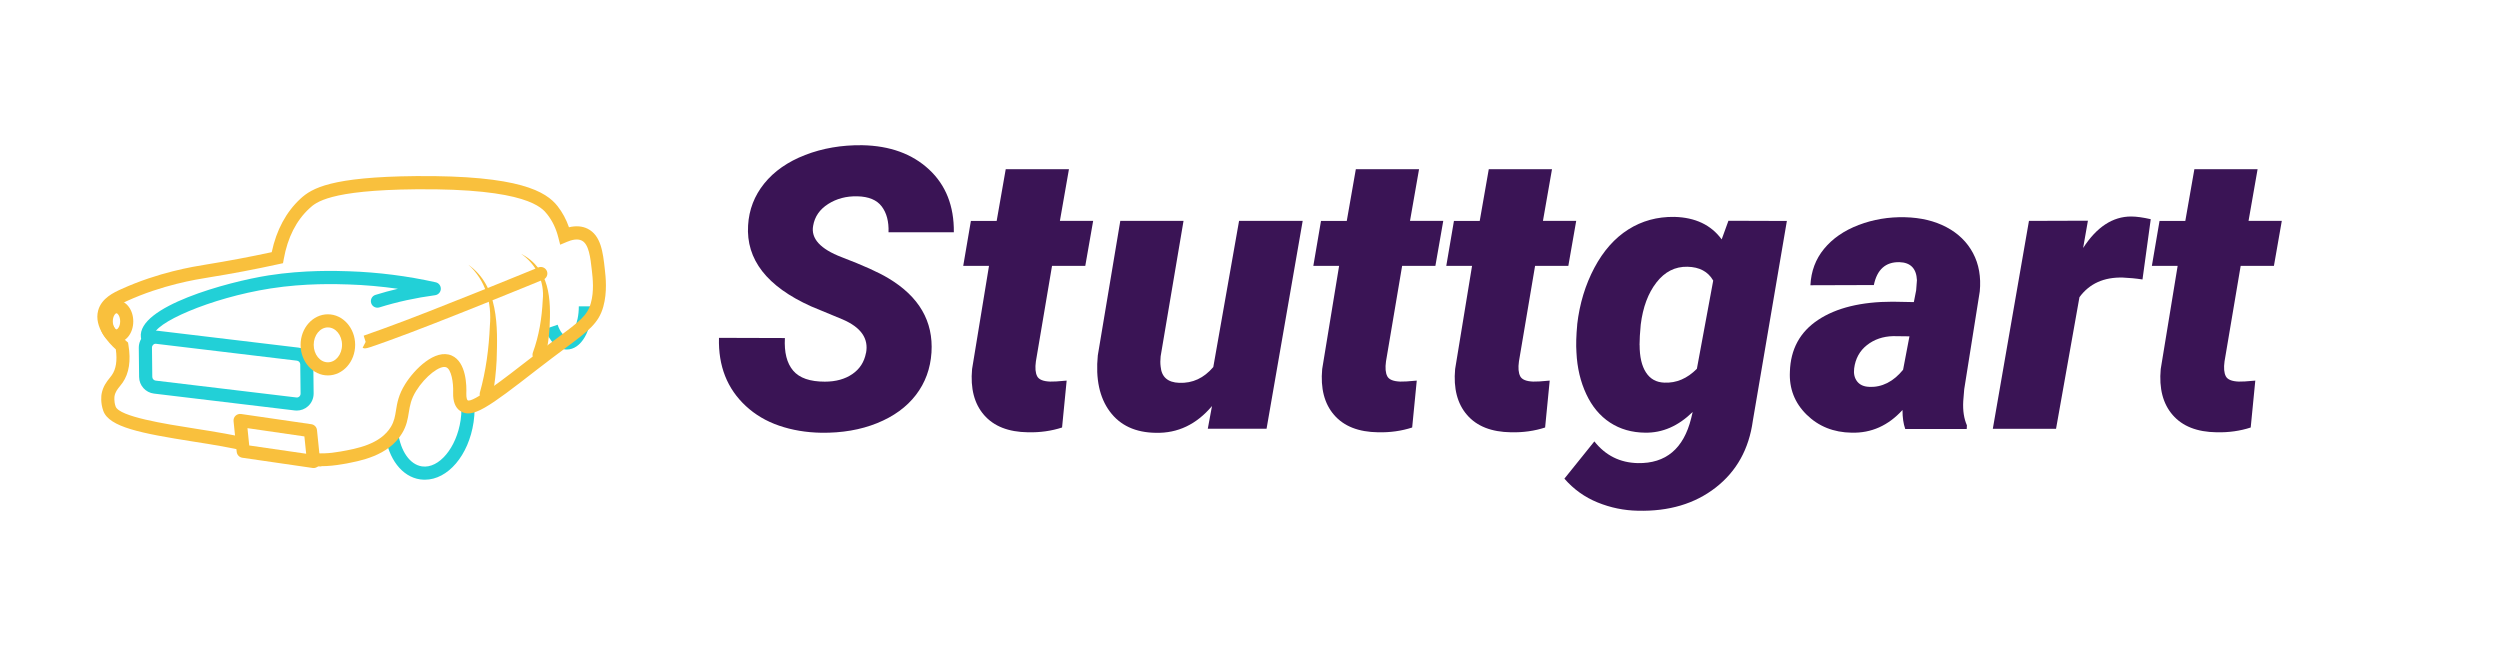 <?xml version="1.0" encoding="utf-8"?>
<svg xmlns="http://www.w3.org/2000/svg" data-name="Layer 1" id="Layer_1" viewBox="0 0 381.17 100">
  <defs>
    <style>
      .cls-1 {
        fill: #f9c03d;
      }

      .cls-1, .cls-2, .cls-3 {
        stroke-width: 0px;
      }

      .cls-2 {
        fill: #22d0d7;
      }

      .cls-3 {
        fill: #3a1455;
      }
    </style>
  </defs>
  <path class="cls-2" d="M86.42,53.29c-1.39,0-2.62-1.17-3.29-3.13l1.89-.65c.42,1.23,1.02,1.78,1.4,1.78.73,0,1.83-1.83,1.83-4.58h2c0,3.75-1.65,6.58-3.83,6.58Z"/>
  <g>
    <path class="cls-2" d="M64.78,73.14c-.24,0-.48-.02-.73-.05-2.75-.4-4.85-3.12-5.34-6.92l1.98-.26c.38,2.89,1.81,4.93,3.65,5.2,2.59.38,5.27-2.85,5.89-7.05.08-.58.13-1.16.13-1.73h2c0,.67-.05,1.35-.15,2.02-.75,5.1-3.94,8.79-7.43,8.79Z"/>
    <path class="cls-1" d="M48.98,71.12c-.71,0-1.41-.05-2.12-.14l.26-1.98c1.56.21,3.05.16,4.82-.16,2.42-.43,6.04-1.08,7.66-3.76.51-.85.63-1.6.77-2.47.18-1.13.38-2.41,1.41-4.05,1.41-2.26,4.58-5.44,7.09-4.35,2.26.99,2.28,4.69,2.23,5.8-.02.71.14.98.2,1.02.71.49,5.74-3.42,9.41-6.27,1.65-1.28,3.01-2.3,4.16-3.15,3.5-2.61,4.68-3.49,5.21-5.38.52-1.85.3-3.74.16-4.99-.22-1.98-.45-4.02-1.54-4.56-.68-.34-1.58-.09-2.22.18l-1.07.45-.29-1.13c-.34-1.34-.9-2.51-1.68-3.5-.77-.98-3.08-3.98-20.01-3.82-13.23.12-15.27,2-16.25,2.91-2.01,1.85-3.32,4.44-3.91,7.7l-.12.66-.65.14c-3.59.79-7.19,1.47-10.68,2.03-2,.32-7.07,1.14-12.48,3.6-1.09.5-2.18,1.06-2.43,1.96-.38,1.4,1.29,3.25,2.33,4.13l.28.24.06.36c.4,2.4.1,4.34-.89,5.76-.12.17-.26.34-.4.52-.39.48-.72.9-.83,1.54h0s-.12.76.17,1.57c.56,1.55,7.51,2.65,12.11,3.37,1.54.24,3.08.49,4.52.75,1.23.22,2.39.46,3.56.71l-.43,1.95c-1.14-.25-2.28-.48-3.48-.7-1.43-.26-2.95-.5-4.48-.74-7.91-1.25-12.78-2.19-13.68-4.67-.45-1.26-.3-2.38-.26-2.59.21-1.15.78-1.87,1.24-2.44.11-.14.22-.28.32-.42.64-.91.85-2.23.61-3.93-1.09-.98-3.38-3.4-2.69-5.94.52-1.88,2.4-2.74,3.53-3.25,5.66-2.57,10.92-3.42,12.9-3.74,3.34-.54,6.68-1.17,10.03-1.89.72-3.39,2.2-6.13,4.39-8.16,1.74-1.6,4.67-3.32,17.59-3.44,15.82-.14,19.86,2.37,21.6,4.58.74.94,1.32,2.02,1.74,3.22,1.06-.25,2.02-.18,2.83.22,2.06,1.02,2.35,3.62,2.63,6.12.15,1.32.39,3.53-.22,5.75-.71,2.55-2.24,3.69-5.94,6.45-1.13.84-2.49,1.86-4.12,3.12-7.5,5.84-9.96,7.62-11.79,6.33-.73-.51-1.08-1.43-1.05-2.73.07-1.64-.3-3.59-1.03-3.9-.94-.41-3.22,1.36-4.6,3.57-.81,1.3-.96,2.27-1.13,3.31-.16.99-.32,2.01-1.03,3.18-2.08,3.46-6.41,4.23-9,4.69-1.2.21-2.28.32-3.33.32Z"/>
    <path class="cls-2" d="M22.47,52.3c-.5,0-.93-.37-.99-.88-.55-4.68,13.13-8.43,19.45-9.43,5.5-.86,10.42-.69,12.28-.63,4.46.15,8.91.72,13.22,1.68.47.1.8.53.78,1.02s-.39.88-.87.95c-2.92.39-5.78,1.01-8.5,1.86-.53.16-1.09-.13-1.25-.66-.16-.53.13-1.09.66-1.25,1.12-.35,2.26-.66,3.42-.93-2.49-.35-5-.58-7.52-.66-1.8-.06-6.59-.22-11.9.61-9.25,1.45-18,5.36-17.78,7.22.06.55-.33,1.05-.88,1.11-.04,0-.08,0-.12,0Z"/>
    <path class="cls-1" d="M55.63,53.12c-.14,0-.22-.04-.34-.1l.46-.89-.3-.95c.17-.06,2-.71,2.83-1.01l.41-.15c7.28-2.62,23.22-9.17,23.38-9.24.51-.21,1.09.03,1.31.54.21.51-.03,1.1-.54,1.31-.16.07-16.14,6.64-23.47,9.27l-.41.15c-2.31.83-2.99,1.07-3.33,1.07Z"/>
    <path class="cls-1" d="M17.76,52.23c-1.44,0-2.56-1.42-2.56-3.23s1.13-3.23,2.56-3.23,2.56,1.42,2.56,3.23-1.13,3.23-2.56,3.23ZM17.76,47.76c-.16,0-.56.43-.56,1.23s.4,1.23.56,1.23.56-.43.56-1.23-.4-1.23-.56-1.23Z"/>
    <path class="cls-1" d="M47.81,71.36s-.1,0-.14-.01l-10.73-1.56c-.45-.07-.8-.43-.85-.89l-.48-4.69c-.03-.31.08-.61.3-.82.22-.21.53-.31.84-.27l10.73,1.56c.45.07.8.43.85.89l.48,4.69c.03.31-.08.61-.3.82-.19.18-.44.28-.69.28ZM38,67.92l8.68,1.26-.27-2.64-8.68-1.26.27,2.64Z"/>
    <path class="cls-2" d="M45.25,62.6c-.1,0-.2,0-.31-.02l-21.46-2.57c-1.28-.15-2.26-1.24-2.27-2.53l-.05-4.46c0-.74.3-1.45.85-1.95.55-.5,1.29-.72,2.03-.64l21.46,2.57c1.28.15,2.25,1.24,2.27,2.53l.05,4.46c0,.74-.3,1.45-.86,1.95-.47.43-1.09.66-1.72.66ZM23.74,52.41c-.19,0-.32.09-.38.15-.07.07-.19.21-.19.44l.05,4.46c0,.29.22.53.51.57l21.46,2.57c.23.03.38-.08.45-.14.07-.07.19-.21.19-.44l-.05-4.46c0-.29-.22-.53-.51-.57l-21.46-2.57s-.05,0-.07,0Z"/>
    <path class="cls-1" d="M71.37,40.34c4.69,3.28,4.52,9.47,4.35,14.61-.09,1.77-.29,3.55-.6,5.31-.1.54-.61.91-1.16.81-.54-.1-.91-.61-.81-1.16.94-3.34,1.39-6.77,1.54-10.25.31-3.47-.63-6.96-3.31-9.32h0Z"/>
    <path class="cls-1" d="M79.43,38.69c4.44,2.29,4.59,6.88,4.36,11.31-.09,1.44-.3,2.88-.62,4.3-.12.54-.66.88-1.2.76-.58-.13-.93-.75-.72-1.31.94-2.57,1.37-5.27,1.5-8.02.3-2.82-.99-5.42-3.31-7.04h0Z"/>
    <path class="cls-1" d="M49.99,57.24c-2.29,0-4.16-2.09-4.16-4.66s1.87-4.66,4.16-4.66,4.16,2.09,4.16,4.66-1.87,4.66-4.16,4.66ZM49.99,49.92c-1.19,0-2.16,1.19-2.16,2.66s.97,2.66,2.16,2.66,2.16-1.19,2.16-2.66-.97-2.66-2.16-2.66Z"/>
  </g>
  <g>
    <path class="cls-3" d="M132.04,53.83c.43-2.21-.76-3.92-3.57-5.13l-4.8-1.99c-6.74-3.03-9.94-7.15-9.61-12.36.14-2.38.96-4.51,2.46-6.37s3.58-3.32,6.24-4.35,5.56-1.53,8.7-1.49c4.22.08,7.61,1.31,10.18,3.69s3.83,5.58,3.79,9.58h-9.96c.06-1.64-.29-2.95-1.04-3.94s-1.99-1.5-3.71-1.54c-1.68-.04-3.16.35-4.45,1.17s-2.05,1.92-2.29,3.31c-.37,1.95,1.08,3.55,4.35,4.8s5.65,2.32,7.13,3.22c4.67,2.79,6.86,6.56,6.56,11.31-.16,2.46-.95,4.62-2.37,6.47s-3.4,3.29-5.93,4.31-5.37,1.5-8.51,1.46c-2.3-.04-4.44-.4-6.42-1.08s-3.66-1.68-5.07-2.99c-2.85-2.64-4.22-6.1-4.1-10.4l10.05.03c-.12,2.19.3,3.84,1.26,4.97s2.57,1.68,4.83,1.68c1.68,0,3.08-.39,4.2-1.16s1.81-1.84,2.07-3.21Z"/>
    <path class="cls-3" d="M162.98,25.8l-1.38,7.88h5.07l-1.2,6.86h-5.07l-2.46,14.56c-.14,1-.07,1.75.19,2.26s.92.78,1.98.82c.41.02,1.25-.03,2.52-.15l-.7,7.15c-1.62.53-3.35.77-5.19.73-2.99-.04-5.22-.92-6.71-2.64s-2.09-4.05-1.82-7l2.58-15.73h-3.93l1.17-6.86h3.93l1.38-7.88h9.64Z"/>
    <path class="cls-3" d="M184.78,61.92c-2.36,2.79-5.21,4.15-8.55,4.07-3.11-.04-5.44-1.12-7.02-3.25s-2.18-4.98-1.83-8.55l3.43-20.51h9.64l-3.49,20.65c-.06.57-.06,1.09,0,1.55.14,1.6,1.08,2.43,2.84,2.49,2.03.08,3.76-.72,5.19-2.41l3.93-22.29h9.7l-5.51,31.7h-8.96l.64-3.46Z"/>
    <path class="cls-3" d="M216.36,25.8l-1.38,7.88h5.07l-1.2,6.86h-5.07l-2.46,14.56c-.14,1-.07,1.75.19,2.26s.92.78,1.98.82c.41.02,1.25-.03,2.52-.15l-.7,7.15c-1.62.53-3.35.77-5.19.73-2.99-.04-5.22-.92-6.71-2.64s-2.09-4.05-1.82-7l2.58-15.73h-3.93l1.17-6.86h3.93l1.38-7.88h9.64Z"/>
    <path class="cls-3" d="M236.63,25.8l-1.38,7.88h5.07l-1.2,6.86h-5.07l-2.46,14.56c-.14,1-.07,1.75.19,2.26s.92.78,1.98.82c.41.02,1.25-.03,2.52-.15l-.7,7.15c-1.62.53-3.35.77-5.19.73-2.99-.04-5.22-.92-6.71-2.64s-2.09-4.05-1.82-7l2.58-15.73h-3.93l1.17-6.86h3.93l1.38-7.88h9.64Z"/>
    <path class="cls-3" d="M240.47,49.47c.37-3.18,1.25-6.06,2.62-8.64s3.1-4.53,5.17-5.84,4.41-1.96,7.03-1.92c3.18.08,5.59,1.22,7.21,3.43l1.03-2.84,8.91.03-5.19,30.47c-.59,4.3-2.47,7.69-5.65,10.17s-7.15,3.66-11.89,3.54c-2.11-.04-4.15-.46-6.12-1.26s-3.66-2.01-5.07-3.63l4.57-5.68c1.7,2.15,3.91,3.25,6.62,3.31,4.28.08,6.99-2.2,8.14-6.83l.23-.97c-2.19,2.15-4.6,3.2-7.24,3.16-2.03-.02-3.82-.53-5.36-1.54s-2.75-2.46-3.63-4.35-1.38-4-1.49-6.33c-.08-1.17-.04-2.6.12-4.28ZM249.99,52.6c0,1.8.32,3.19.97,4.19s1.58,1.51,2.81,1.55c1.82.08,3.47-.62,4.95-2.11l2.49-13.45c-.78-1.37-2.09-2.07-3.93-2.11-1.88-.04-3.45.76-4.72,2.39s-2.07,3.77-2.4,6.43c-.12,1.23-.18,2.27-.18,3.11Z"/>
    <path class="cls-3" d="M290.48,65.38c-.27-.76-.41-1.72-.41-2.87-2.17,2.38-4.76,3.54-7.76,3.46-2.75-.04-5.04-.96-6.86-2.75s-2.67-3.97-2.55-6.53c.1-3.44,1.53-6.08,4.31-7.92s6.56-2.77,11.37-2.77l3.22.06.35-1.79.12-1.55c-.08-1.78-.97-2.7-2.67-2.75-2.11-.04-3.41,1.12-3.9,3.49l-9.67.03c.1-2.13.79-3.98,2.08-5.55s3.04-2.78,5.26-3.63,4.58-1.25,7.08-1.19c2.4.06,4.51.56,6.31,1.51s3.16,2.27,4.06,3.96,1.24,3.64,1.03,5.84l-2.37,14.91-.15,1.82c-.08,1.45.11,2.68.56,3.69l-.03.56h-9.38ZM284.97,58.99c1.97.08,3.7-.79,5.19-2.61l.97-5.1-2.49-.03c-1.54.04-2.87.49-3.98,1.36s-1.77,2.06-1.96,3.56c-.1.8.05,1.46.45,1.98s1.01.8,1.83.83Z"/>
    <path class="cls-3" d="M326.66,42.61c-1.04-.16-2.03-.25-2.99-.29-2.89-.08-5.1.92-6.62,2.99l-3.57,20.07h-9.64l5.51-31.7,8.99-.03-.73,4.16c2.07-3.2,4.51-4.8,7.32-4.8.8,0,1.8.14,2.99.41l-1.26,9.2Z"/>
    <path class="cls-3" d="M344.21,25.8l-1.38,7.88h5.07l-1.2,6.86h-5.07l-2.46,14.56c-.14,1-.07,1.75.19,2.26s.92.78,1.98.82c.41.02,1.25-.03,2.52-.15l-.7,7.15c-1.62.53-3.35.77-5.19.73-2.99-.04-5.22-.92-6.71-2.64s-2.09-4.05-1.82-7l2.58-15.73h-3.93l1.17-6.86h3.93l1.38-7.88h9.64Z"/>
  </g>
</svg>